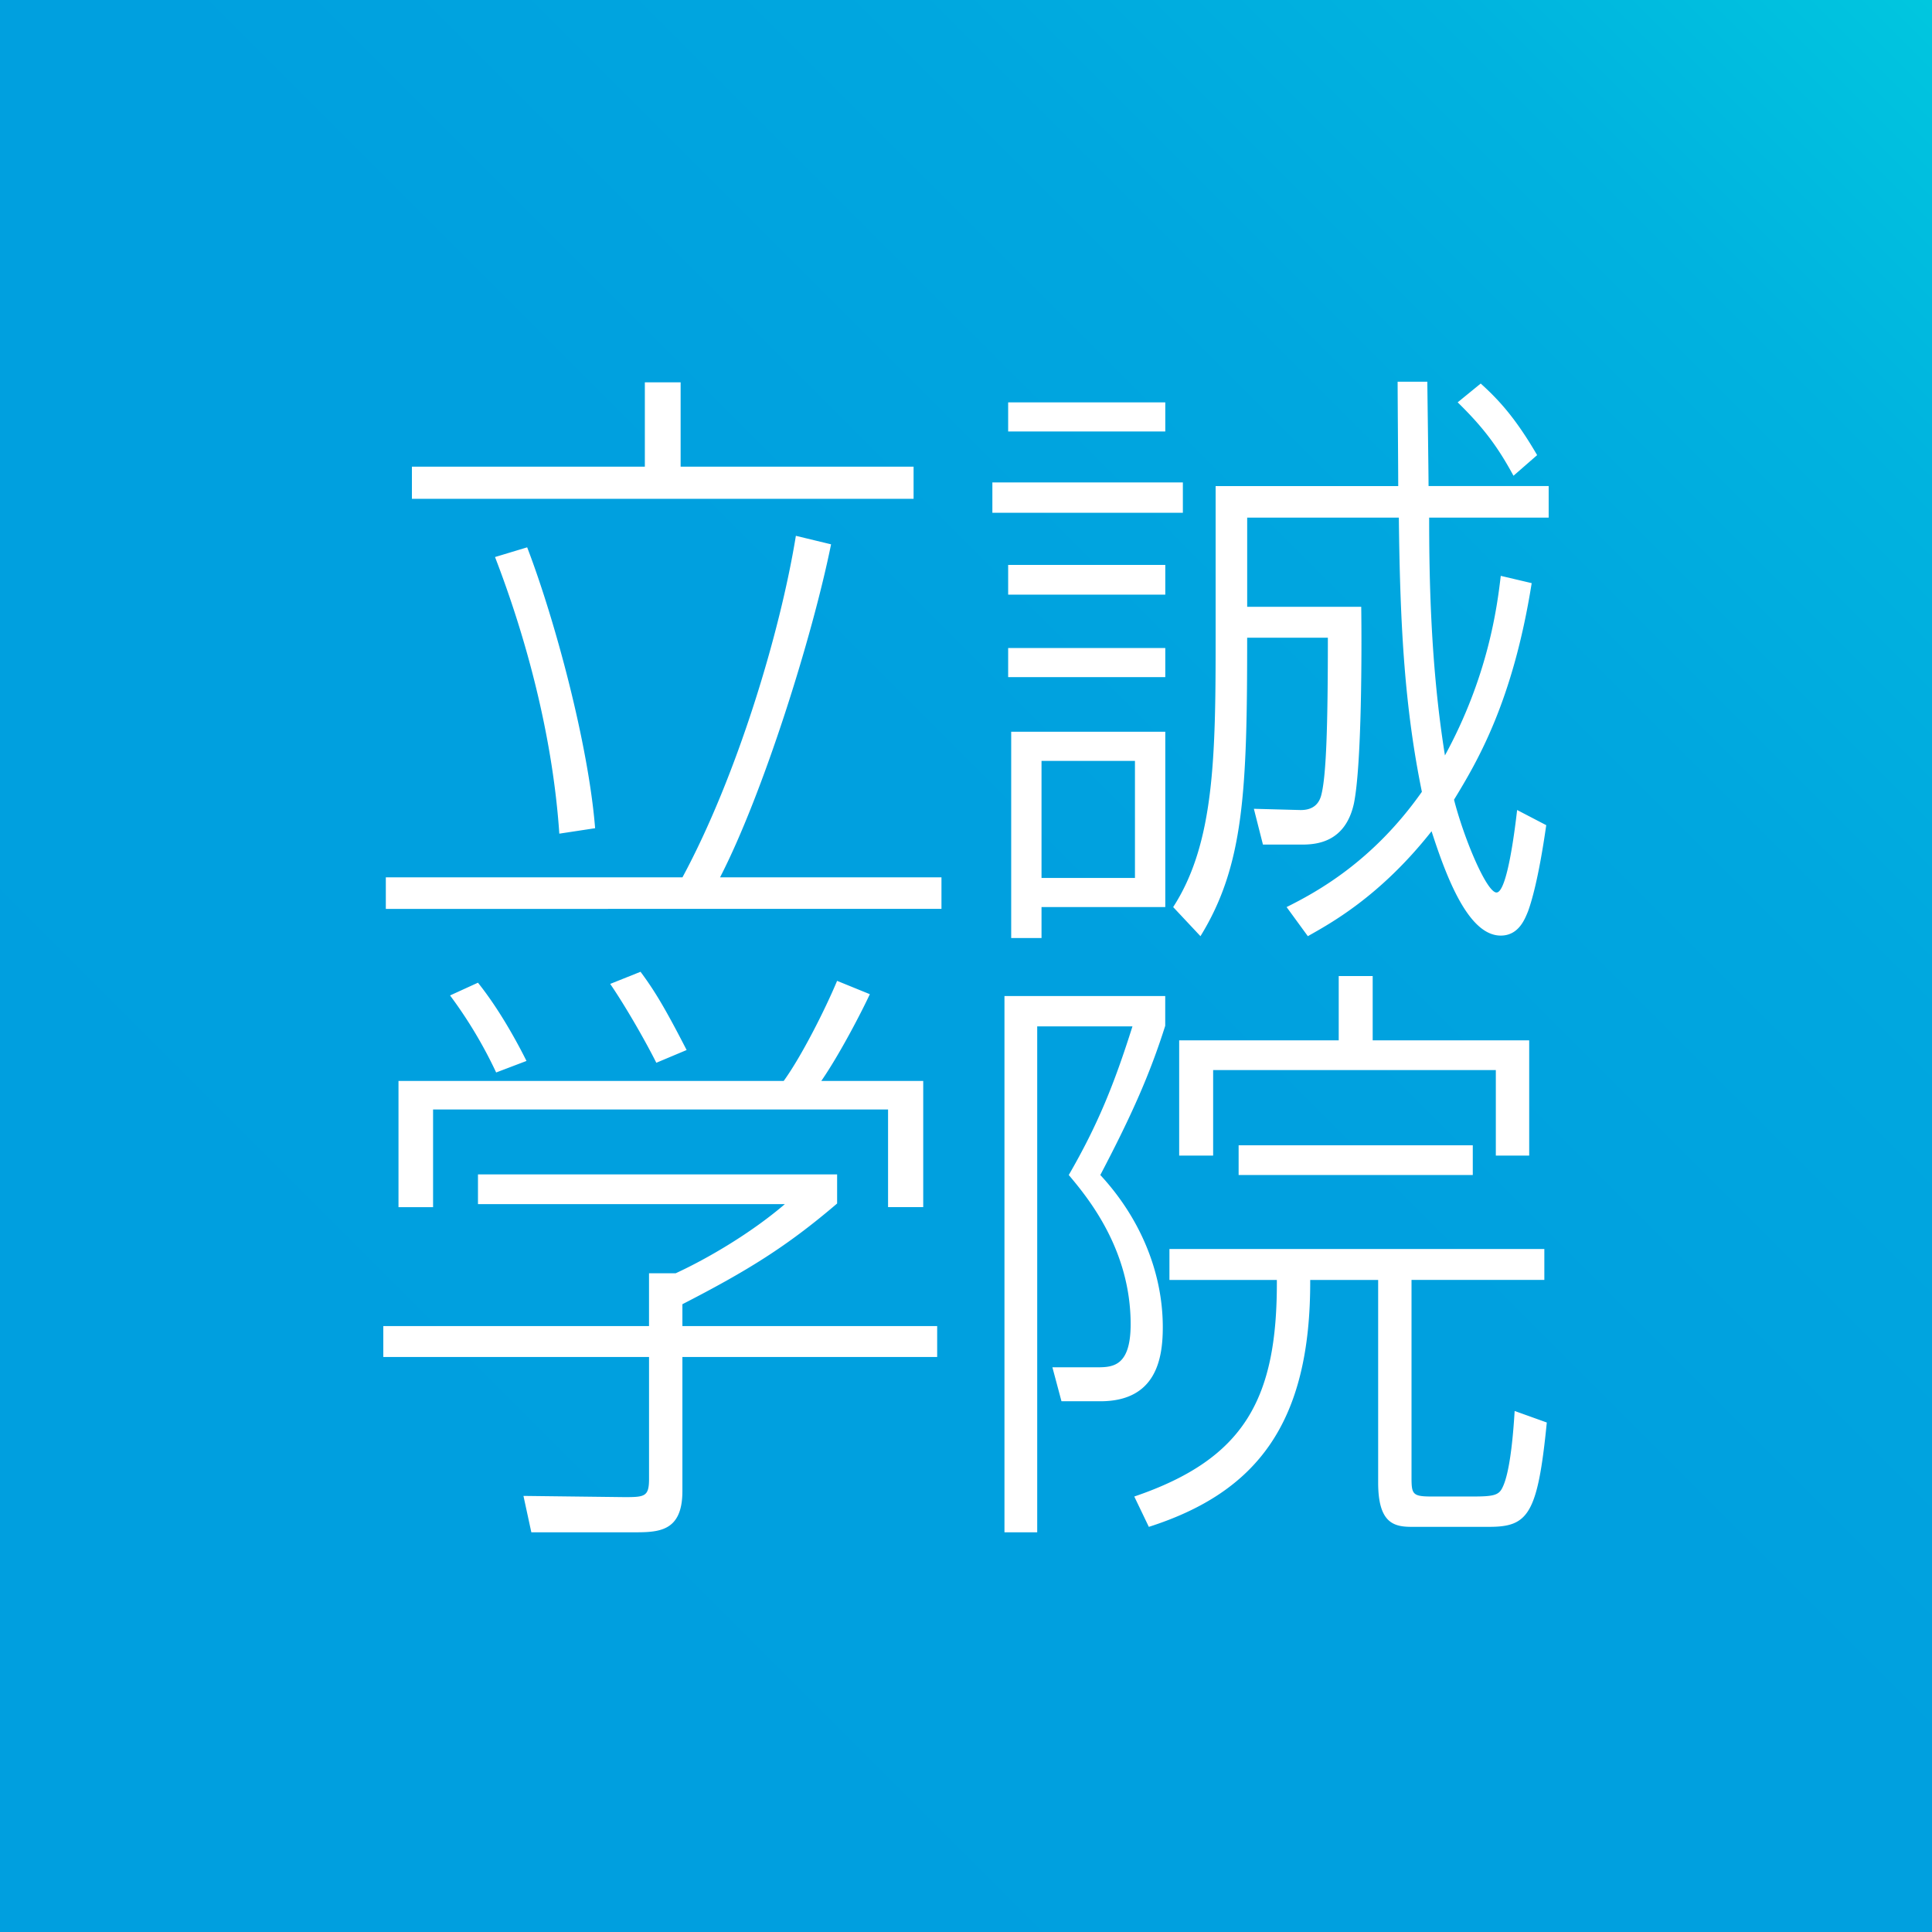 <svg xmlns="http://www.w3.org/2000/svg" viewBox="0 0 100 100"><rect x="0" y="0" width="100" height="100" fill="#333333" stroke="none"/><defs><linearGradient id="a" x1="0" y1="100" x2="100" y2="0" gradientUnits="userSpaceOnUse"><stop offset="0" stop-color="#009fdf"/><stop offset=".54" stop-color="#00a0df"/><stop offset=".735" stop-color="#00a7df"/><stop offset=".873" stop-color="#00b3df"/><stop offset=".985" stop-color="#00c4df"/><stop offset=".999" stop-color="#00c7df"/></linearGradient></defs><path fill="url(#a)" d="M0 0h100v100H0z"/><path d="M35.324 45.411c2.825-5.243 5.055-12.654 5.87-17.677l1.822.44c-.973 4.803-3.516 12.904-5.746 17.237h11.46v1.633H19.97v-1.633h15.353zm-.095-25.622v4.365h12.058v1.664H21.32v-1.664h12.057V19.79h1.852zM28.95 43.15c-.345-5.086-1.727-10.173-3.328-14.318l1.664-.502c1.445 3.768 3.172 10.205 3.517 14.538l-1.853.282zm32.275-18.18v1.57h-9.86v-1.57h9.86zm-.91-4.144v1.507h-8.133v-1.507h8.133zm0 8.415v1.538h-8.133v-1.538h8.133zm0 4.301v1.507h-8.133v-1.507h8.133zm0 4.333v9.075h-6.406v1.601h-1.57V37.875h7.975zm-1.57 1.508h-4.836v6.06h4.836v-6.06zm20.535-9.2c-.974 6.123-2.795 9.2-4.02 11.21.534 2.072 1.696 4.803 2.199 4.803.565 0 .973-3.454 1.067-4.27l1.507.785c-.408 2.857-.784 4.02-.942 4.459-.157.376-.47 1.256-1.413 1.256-1.632 0-2.763-2.858-3.58-5.401-2.7 3.422-5.305 4.804-6.404 5.432l-1.1-1.507c1.57-.785 4.46-2.355 7.002-5.966-.878-4.302-1.13-8.446-1.192-14.193h-7.85v4.616h5.903c.03 2.198.03 8.164-.377 10.174-.44 2.01-1.916 2.135-2.7 2.135h-2.01l-.47-1.853 2.354.063c.785.031 1.036-.408 1.13-.754.251-.942.346-3.328.346-8.163h-4.177c0 7.912-.156 11.774-2.417 15.448l-1.413-1.507c2.135-3.297 2.198-7.787 2.198-13.941v-7.85h9.451c0-.848-.031-4.616-.031-5.401h1.538c0 .345.063 4.71.063 5.4h6.217v1.633h-6.186c0 2.952.063 7.63.817 12.309 2.229-4.082 2.7-7.661 2.889-9.294l1.601.377zm-2.638-10.33c.973.878 1.821 1.82 2.92 3.704l-1.224 1.068c-.785-1.444-1.507-2.45-2.889-3.8l1.193-.973zM43.328 62.294c-2.607 2.229-4.648 3.485-8.007 5.212v1.13h13.187v1.602H35.321v6.939c0 2.135-1.256 2.135-2.575 2.135h-5.244l-.408-1.884 5.244.063c1.036 0 1.256-.032 1.256-.942v-6.312H19.84v-1.6h13.753v-2.733h1.381c1.633-.753 3.894-2.072 5.652-3.58H24.74v-1.538h18.589v1.507zm4.458-6.343v6.53h-1.82v-5.054h-23.55v5.055h-1.79V55.95h19.938c.91-1.256 2.135-3.674 2.764-5.181l1.695.69c-.409.88-1.539 3.078-2.512 4.49h5.275zm-22.105-.44a23.097 23.097 0 00-2.386-3.987l1.444-.66c1.256 1.57 2.23 3.486 2.512 4.05l-1.57.597zm8.29-.502c-.597-1.193-1.633-2.983-2.387-4.082l1.57-.628c.722.973 1.256 1.853 2.386 4.05l-1.57.66zm26.341-3.454v1.539c-.785 2.48-1.727 4.615-3.36 7.724 2.01 2.166 3.234 4.96 3.234 7.881 0 1.633-.345 3.83-3.234 3.83h-2.01l-.47-1.758h2.323c.816 0 1.727-.062 1.727-2.229 0-3.862-2.198-6.531-3.203-7.724 1.507-2.606 2.355-4.71 3.297-7.693h-4.93v26.187h-1.695V51.555h8.32zM73.06 66.25v10.173c0 .91.031 1.036 1.036 1.036h2.135c1.068 0 1.35-.063 1.539-.47.408-.817.565-2.92.628-3.957l1.664.597c-.471 4.772-.974 5.4-2.983 5.4h-4.02c-.941 0-1.726-.22-1.726-2.292V66.25h-3.517c.031 7.41-2.763 10.99-8.352 12.78l-.754-1.57c5.715-1.947 7.41-5.056 7.38-11.21h-5.56v-1.601h19.405v1.6H73.06zm-2.01-15.731v3.328h8.101v5.966h-1.727v-4.427H62.792v4.427h-1.758v-5.966h8.258V50.52h1.758zm-6.939 10.299v-1.539h12.12v1.539h-12.12z" fill="#fff"/></svg>